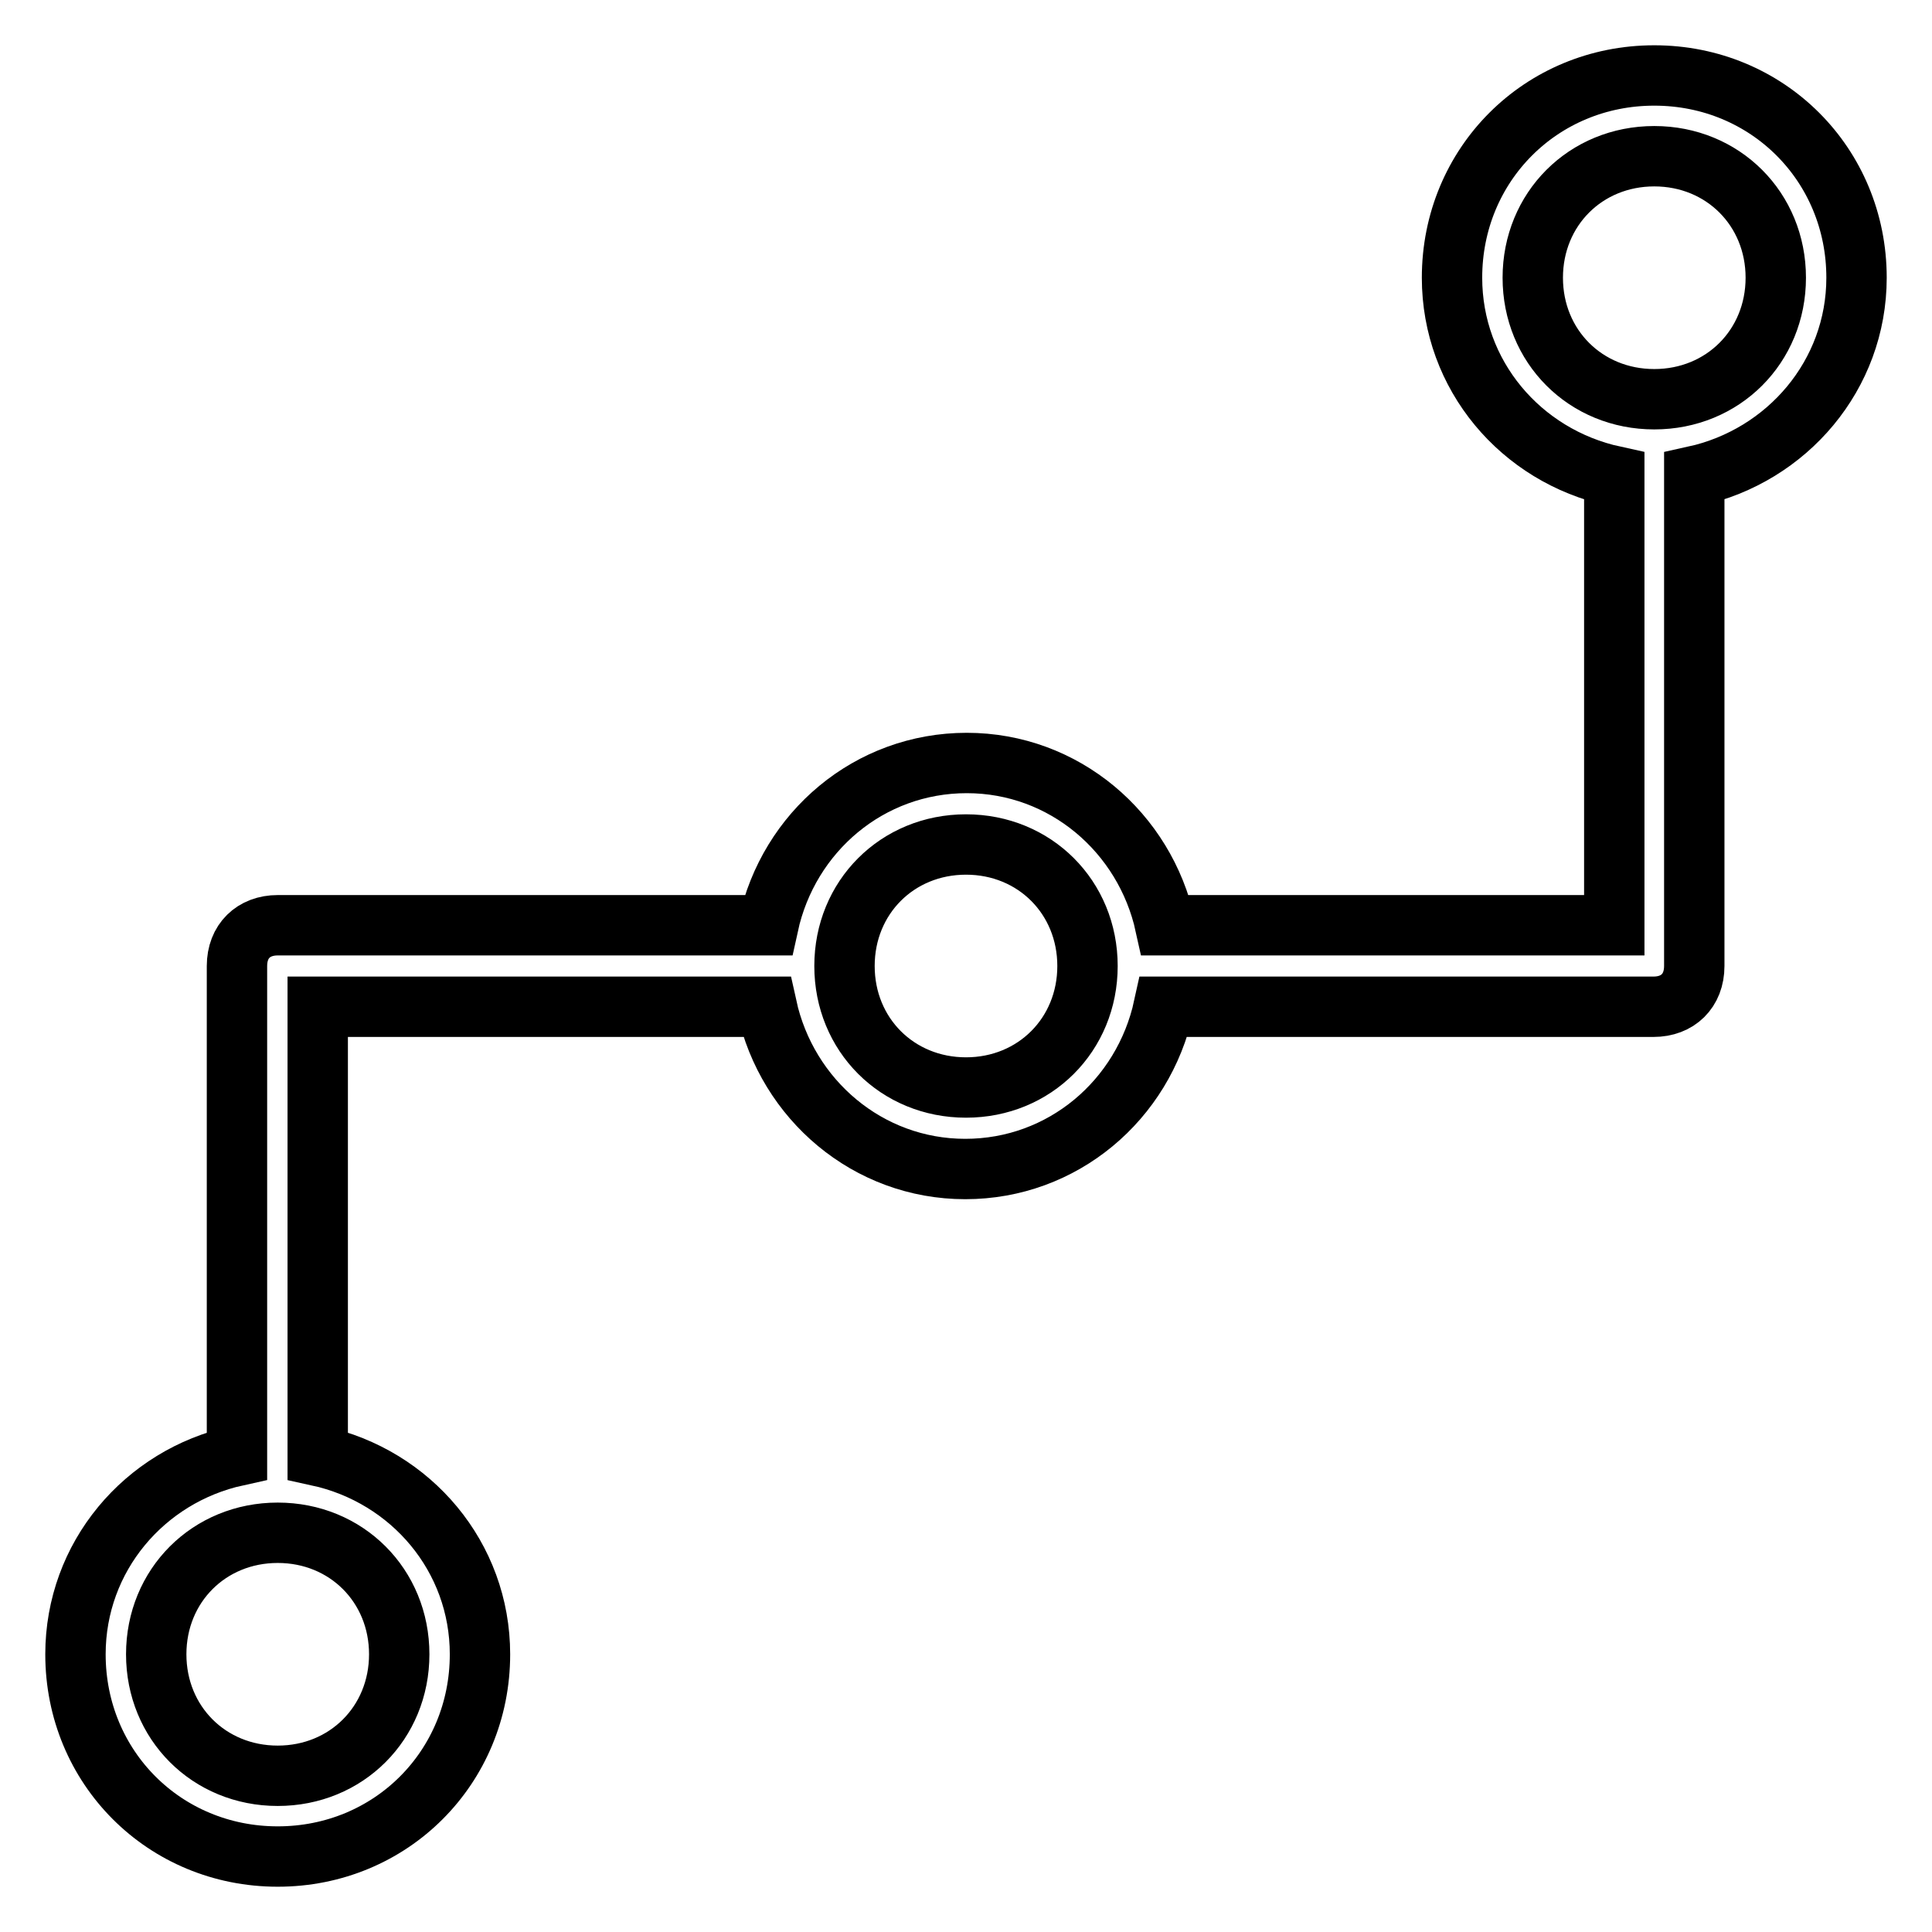 <?xml version="1.0" encoding="utf-8"?>
<!-- Svg Vector Icons : http://www.onlinewebfonts.com/icon -->
<!DOCTYPE svg PUBLIC "-//W3C//DTD SVG 1.1//EN" "http://www.w3.org/Graphics/SVG/1.1/DTD/svg11.dtd">
<svg version="1.1" xmlns="http://www.w3.org/2000/svg" xmlns:xlink="http://www.w3.org/1999/xlink" x="0px" y="0px" viewBox="0 0 256 256" enable-background="new 0 0 256 256" xml:space="preserve">
<g> <path stroke-width="8" fill-opacity="0" stroke="#000000"  d="M219.2,10c-15,0-26.8,11.8-26.8,26.8c0,12.9,9.1,23.6,21.5,26.3v59.5h-59.5c-2.7-12.3-13.4-21.5-26.3-21.5 c-12.9,0-23.6,9.1-26.3,21.5H36.8c-3.2,0-5.4,2.1-5.4,5.4v64.9C19.1,195.6,10,206.3,10,219.2c0,15,11.8,26.8,26.8,26.8 c15,0,26.8-11.8,26.8-26.8c0-12.9-9.1-23.6-21.5-26.3v-59.5h59.5c2.7,12.3,13.4,21.5,26.3,21.5c12.9,0,23.6-9.1,26.3-21.5h64.9 c3.2,0,5.4-2.1,5.4-5.4V63.1c12.3-2.7,21.5-13.4,21.5-26.3C246,21.8,234.2,10,219.2,10L219.2,10z M52.9,219.2 c0,9.1-7,16.1-16.1,16.1c-9.1,0-16.1-7-16.1-16.1c0-9.1,7-16.1,16.1-16.1C45.9,203.1,52.9,210.1,52.9,219.2L52.9,219.2z M128,144.1 c-9.1,0-16.1-7-16.1-16.1c0-9.1,7-16.1,16.1-16.1c9.1,0,16.1,7,16.1,16.1C144.1,137.1,137.1,144.1,128,144.1L128,144.1z  M219.2,52.9c-9.1,0-16.1-7-16.1-16.1c0-9.1,7-16.1,16.1-16.1c9.1,0,16.1,7,16.1,16.1C235.3,45.9,228.3,52.9,219.2,52.9L219.2,52.9 z"/></g>
</svg>